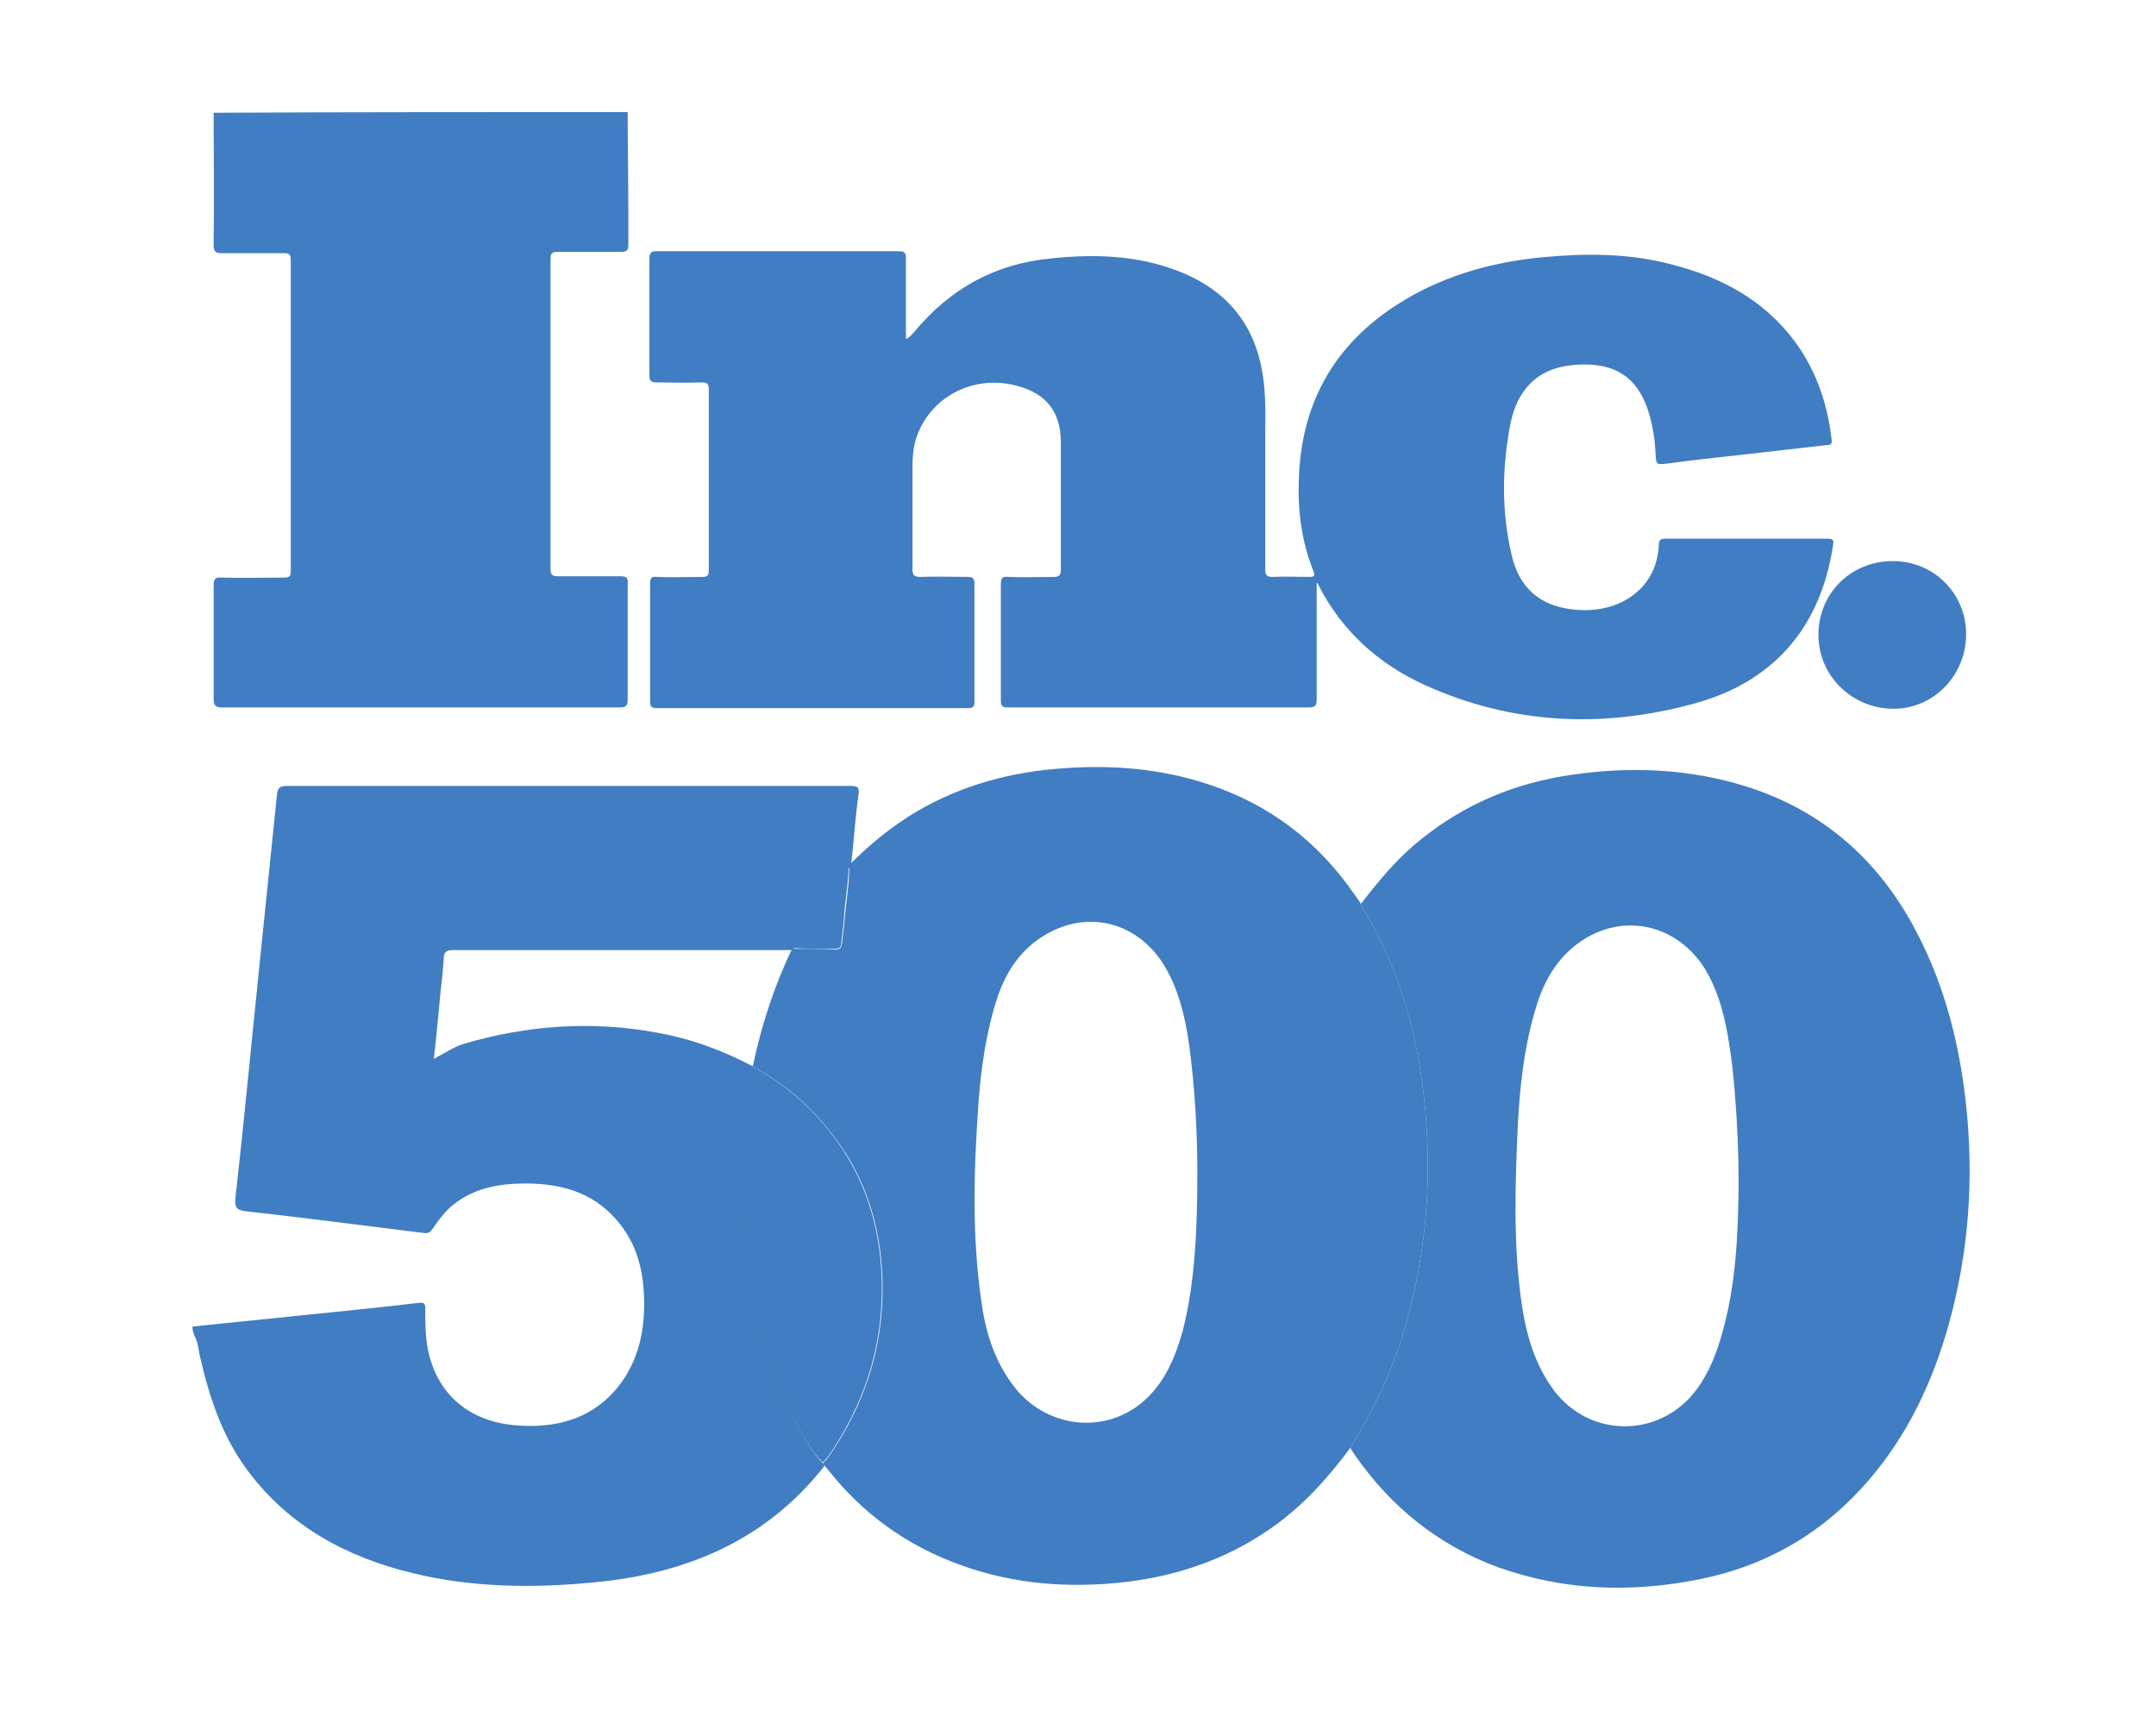 <?xml version="1.0" encoding="utf-8"?>
<!-- Generator: Adobe Illustrator 22.1.0, SVG Export Plug-In . SVG Version: 6.00 Build 0)  -->
<svg version="1.1" id="Layer_1" xmlns="http://www.w3.org/2000/svg" xmlns:xlink="http://www.w3.org/1999/xlink" x="0px" y="0px"
	 viewBox="0 0 327 259.5" style="enable-background:new 0 0 327 259.5;" xml:space="preserve">
<style type="text/css">
	.st0{fill:#417DC2;}
</style>
<g id="HotiNX.tif">
	<g>
		<path class="st0" d="M29.2,201.2c5.5-0.6,11-1.1,16.5-1.7c6-0.6,11.9-1.2,17.9-1.9c0.8-0.1,0.9,0.2,0.9,0.9c0,2.1,0,4.1,0.4,6.2
			c1.4,6.8,6.3,11,13.6,11.5c5.5,0.4,10.7-0.8,14.6-5.1c3.4-3.8,4.6-8.4,4.6-13.3c0-4.8-1-9.2-4.3-12.9c-3.6-4.1-8.4-5.4-13.7-5.4
			c-4.1,0-8,0.7-11.3,3.5c-1.1,1-2,2.2-2.8,3.4c-0.4,0.6-0.8,0.7-1.4,0.6c-9-1.1-18-2.3-27-3.3c-1.3-0.2-1.6-0.5-1.5-1.9
			c1.3-11.6,2.4-23.3,3.6-34.9c0.9-8.8,1.8-17.5,2.7-26.3c0.1-1.1,0.4-1.4,1.6-1.4c28.4,0,56.8,0,85.3,0c1.1,0,1.5,0.1,1.3,1.4
			c-0.5,3.5-0.7,7-1.1,10.5c-0.1,0.2-0.1,0.3-0.2,0.5c-0.9,0.5-1.4,1.4-2.1,2.2c-2.6,3.1-4.8,6.5-6.5,10.2c-0.1,0-0.1,0.1-0.2,0.1
			c-7.4,0-14.8,0-22.2,0c-9.7,0-19.5,0-29.2,0c-1,0-1.4,0.3-1.4,1.3c-0.1,1.7-0.3,3.5-0.5,5.2c-0.3,3.3-0.6,6.5-1,10
			c1.7-0.9,3-1.8,4.6-2.3c9.6-2.8,19.3-3.5,29.1-1.7c5.2,0.9,10.1,2.7,14.8,5.2c0,0.1,0,0.1,0,0.2c-1,4.4-1.3,9-1.5,13.5
			c-0.3,6.6,0,13.3,1.1,19.9c1.2,7.1,3.3,13.9,6.8,20.3c1.2,2.2,2.4,4.6,4.3,6.4c0,0.1,0,0.2,0,0.3c-8.9,11.3-21,16.3-34.9,17.6
			c-9.2,0.9-18.5,0.8-27.5-1.4c-10-2.4-18.7-7.1-25-15.5c-3.9-5.2-5.9-11.3-7.3-17.5c-0.2-1-0.3-2.1-0.8-3
			C29.2,201.9,29.2,201.6,29.2,201.2z"/>
		<path class="st0" d="M95.2,17c0,5.2,0.1,10.3,0.1,15.5c0,1.6,0,3.2,0,4.7c0,0.8-0.3,1-1.1,1c-3.2,0-6.3,0-9.5,0
			c-0.9,0-1.2,0.1-1.2,1.1c0,15.7,0,31.3,0,47c0,0.9,0.3,1.1,1.1,1.1c3.2,0,6.3,0,9.5,0c1,0,1.2,0.3,1.1,1.2c0,5.8,0,11.7,0,17.5
			c0,1-0.3,1.2-1.3,1.2c-20.1,0-40.2,0-60.2,0c-1.1,0-1.3-0.4-1.3-1.3c0-5.7,0-11.5,0-17.2c0-0.9,0.2-1.3,1.2-1.2
			c3.2,0.1,6.3,0,9.5,0c0.8,0,1-0.2,1-1c0-15.7,0-31.5,0-47.2c0-0.9-0.3-1-1.1-1c-3.1,0-6.2,0-9.3,0c-1,0-1.3-0.2-1.3-1.3
			c0.1-6.7,0-13.3,0-20C53.5,17,74.3,17,95.2,17z"/>
		<path class="st0" d="M199.7,88.3c0,0.7,0,1.1,0,1.5c0,5.4,0,10.8,0,16.2c0,0.9-0.1,1.3-1.2,1.3c-15.2,0-30.4,0-45.5,0
			c-0.9,0-1.2-0.1-1.2-1.1c0-5.9,0-11.8,0-17.6c0-1,0.3-1.2,1.2-1.1c2.3,0.1,4.6,0,6.8,0c0.8,0,1.1-0.2,1.1-1.1c0-6.4,0-12.9,0-19.3
			c0-4.9-2.5-7.8-7.6-8.8c-6.5-1.3-12.8,2.5-14.5,8.7c-0.3,1.2-0.4,2.4-0.4,3.6c0,5.2,0,10.4,0,15.7c0,0.9,0.2,1.2,1.2,1.2
			c2.4-0.1,4.7,0,7.1,0c0.7,0,1.1,0.1,1.1,1c0,6,0,11.9,0,17.9c0,0.8-0.2,1-1,1c-15.7,0-31.4,0-47.1,0c-0.9,0-1.1-0.2-1.1-1.1
			c0-5.9,0-11.8,0-17.8c0-0.8,0.2-1.1,1-1c2.3,0.1,4.6,0,6.8,0c0.8,0,1.1-0.1,1.1-1c0-9.1,0-18.2,0-27.4c0-0.9-0.2-1.1-1.1-1.1
			c-2.3,0.1-4.6,0-6.8,0c-0.8,0-1.1-0.2-1.1-1c0-5.9,0-11.8,0-17.8c0-0.9,0.3-1.1,1.1-1.1c12.2,0,24.5,0,36.7,0c1,0,1.1,0.3,1.1,1.2
			c0,4,0,8,0,12.1c0.6-0.2,0.9-0.7,1.3-1.1c5.4-6.5,12.2-10.3,20.7-11.1c6.5-0.7,12.9-0.5,19,1.8c8,3,12.4,8.7,13.3,17.2
			c0.3,2.8,0.2,5.5,0.2,8.3c0,6.6,0,13.2,0,19.9c0,0.8,0.2,1.1,1.1,1.1c1.8-0.1,3.7,0,5.5,0c0.8,0,1-0.1,0.7-0.9
			c-1.8-4.5-2.4-9.2-2.2-14c0.4-12.1,5.9-21.1,16.2-27.2c6.4-3.8,13.5-5.7,20.9-6.4c6.5-0.6,13-0.6,19.4,1.1
			c7.5,1.9,14.1,5.4,18.8,11.8c3.2,4.4,4.9,9.4,5.5,14.8c0.1,0.7-0.2,0.8-0.7,0.8c-4.4,0.5-8.8,1-13.2,1.5c-3.7,0.4-7.3,0.8-11,1.3
			c-1.7,0.2-1.7,0.2-1.8-1.5c-0.1-2.1-0.4-4.1-1-6.1c-1.9-6.4-6.3-7.9-11.9-7.3c-5.2,0.6-8.1,3.9-9.1,8.8
			c-1.3,6.7-1.4,13.4,0.2,20.1c1.1,4.7,4.1,7.5,9,8.1c5.1,0.7,9.7-1.2,11.9-4.9c0.9-1.5,1.3-3.1,1.4-4.9c0-0.7,0.3-0.9,0.9-0.9
			c8.2,0,16.5,0,24.7,0c1,0,0.9,0.4,0.8,1.1c-1.9,12.4-9,20.6-21,23.9c-13.9,3.8-27.6,3.2-40.9-2.8c-7-3.2-12.5-8.1-16.1-15.1
			C200,88.7,199.9,88.6,199.7,88.3z"/>
		<path class="st0" d="M114.2,161.8c0-0.1,0-0.1,0-0.2c1.3-6.1,3.2-12,5.9-17.6c0.1,0,0.1-0.1,0.2-0.1c2.1,0,4.3,0,6.4,0.1
			c0.7,0,0.9-0.2,1-0.9c0.1-1.2,0.3-2.3,0.4-3.5c0.2-2.7,0.7-5.4,0.7-8.1c0.1-0.2,0.1-0.3,0.2-0.5c3-3,6.3-5.7,10-7.9
			c7-4.1,14.6-6.1,22.6-6.6c7.3-0.5,14.5,0.1,21.5,2.4c9.5,3.1,16.9,8.8,22.5,17c0.3,0.4,0.6,0.8,0.8,1.2c0.1,0.2,0.2,0.5,0.3,0.7
			c6.7,11,9.3,23,9.8,35.7c0.2,5.7-0.1,11.4-1,17c-1.3,8.2-3.6,16.1-7.5,23.5c-1,1.9-2.1,3.7-3.2,5.6c-3.4,4.6-7.2,8.8-11.9,12.1
			c-7.1,5-15.1,7.6-23.7,8.4c-8.6,0.8-17-0.1-25-3.3c-7.3-2.9-13.4-7.4-18.3-13.5c-0.3-0.4-0.7-0.8-1-1.2c0-0.1,0-0.2,0-0.3
			c0.2-0.2,0.5-0.4,0.6-0.6c5.9-8.4,8.8-17.7,8.3-28c-0.3-6.3-1.9-12.2-5.1-17.6C125,169.7,120.3,165,114.2,161.8z M181.6,177.8
			c0-5.5-0.3-12.6-1.3-19.7c-0.6-4.1-1.6-8.2-3.8-11.8c-4.4-7-12.6-8.5-19.2-3.7c-2.9,2.1-4.7,5-5.9,8.3c-1.8,5.4-2.6,10.9-3,16.5
			c-0.7,9.9-1,19.8,0.4,29.7c0.6,4.6,1.9,9,4.7,12.8c4.9,6.8,14.3,7.9,20.3,2.3c3-2.8,4.5-6.5,5.6-10.4
			C181.2,194.6,181.6,187,181.6,177.8z"/>
		<path class="st0" d="M204.8,219.6c1.1-1.9,2.2-3.7,3.2-5.6c3.9-7.4,6.2-15.3,7.5-23.5c0.9-5.6,1.2-11.3,1-17
			c-0.5-12.6-3.1-24.7-9.8-35.7c-0.1-0.2-0.2-0.5-0.3-0.7c2.7-3.5,5.5-6.9,9-9.7c6.8-5.5,14.5-8.7,23.1-9.9
			c8.9-1.3,17.8-0.9,26.4,1.8c11.7,3.7,20.2,11.3,25.8,22.1c4.3,8.2,6.5,17,7.5,26.2c1.2,11.3,0.4,22.5-2.7,33.5
			c-2.4,8.5-6.1,16.4-11.9,23.2c-6.8,8-15.4,13.1-25.7,15.2c-10.4,2.1-20.6,1.8-30.7-1.8c-9-3.3-16.2-9.1-21.7-17
			C205.3,220.3,205,220,204.8,219.6z M263.7,179.8c0-4.8-0.2-9.5-0.6-14.3c-0.2-2.3-0.4-4.6-0.8-6.9c-0.6-4.1-1.6-8.2-3.8-11.8
			c-4.7-7.3-13.8-8.6-20.3-2.8c-2.9,2.6-4.5,6-5.5,9.7c-1.6,5.6-2.2,11.3-2.5,17.1c-0.4,9-0.7,18,0.6,27c0.7,4.7,2,9.2,4.9,13.1
			c5.6,7.4,16.4,7.2,21.8-0.4c1.8-2.5,2.9-5.4,3.7-8.3C263.3,194.9,263.6,187.3,263.7,179.8z"/>
		<path class="st0" d="M298.2,96.2c0,6.2-4.9,11.3-11,11.3c-6.3,0-11.4-5-11.4-11.2c0-6.3,4.9-11.2,11.3-11.2
			C293.3,85.1,298.2,90,298.2,96.2z"/>
		<path class="st0" d="M114.2,161.8c6.1,3.3,10.8,7.9,14.4,13.8c3.2,5.4,4.8,11.3,5.1,17.6c0.5,10.3-2.4,19.6-8.3,28
			c-0.2,0.2-0.4,0.4-0.6,0.6c-1.9-1.8-3-4.1-4.3-6.4c-3.5-6.3-5.6-13.2-6.8-20.3c-1.1-6.6-1.4-13.2-1.1-19.9
			C112.9,170.7,113.2,166.2,114.2,161.8z"/>
		<path class="st0" d="M128.7,131.4c0,2.7-0.6,5.4-0.7,8.1c-0.1,1.2-0.3,2.3-0.4,3.5c0,0.7-0.3,0.9-1,0.9c-2.1,0-4.3,0-6.4-0.1
			c1.7-3.7,3.9-7.1,6.5-10.2C127.3,132.8,127.8,131.9,128.7,131.4z"/>
	</g>
</g>
</svg>
